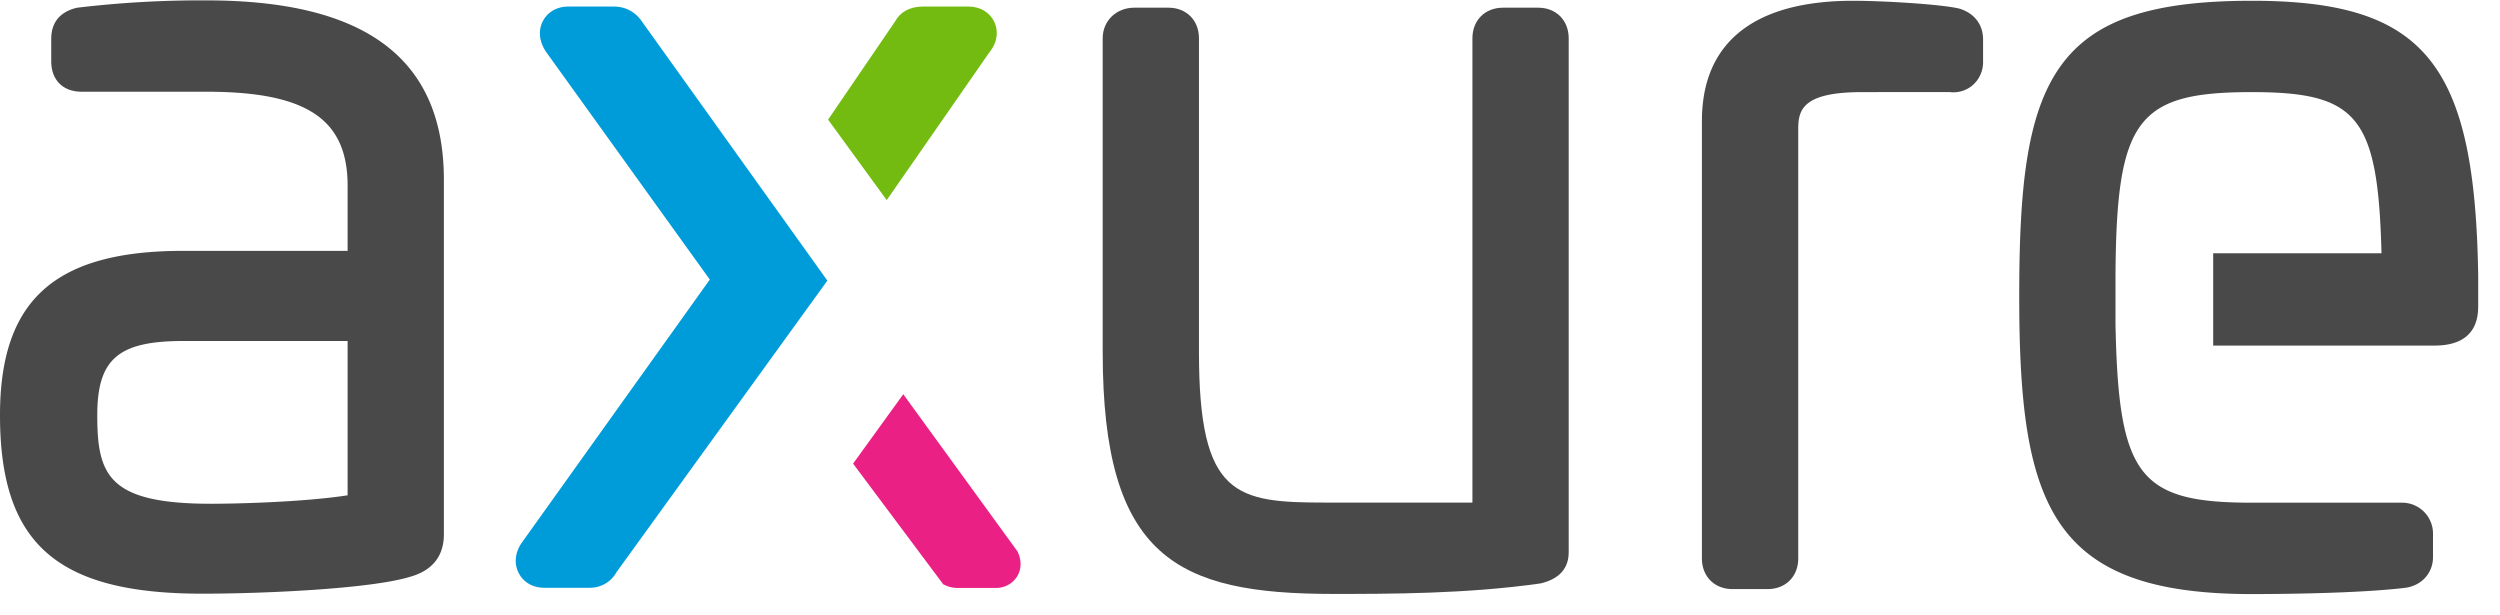 <svg xmlns="http://www.w3.org/2000/svg" width="65" height="16" viewBox="0 0 65 16"><defs><clipPath id="mq1ua"><path d="M52.5.02h11.933v15.426H52.5z"/></clipPath><clipPath id="mq1ub"><path d="M0 .01h11.541v15.426H0z"/></clipPath></defs><g><g><g><g><path fill="#494949" d="M39.992.2h-.915c-.467 0-.794.327-.794.795v12.072H34.48c-2.352 0-3.307-.15-3.307-3.912V.995c0-.468-.326-.795-.794-.795h-.888c-.468 0-.821.342-.821.795v8.16c0 5.347 1.932 6.287 5.993 6.287 1.46 0 3.461 0 5.369-.27l.044-.008c.47-.118.71-.389.71-.805V.995c0-.468-.326-.795-.794-.795"/></g><g><path fill="#494949" d="M50.97.232l-.063-.017c-.536-.113-2-.195-2.727-.195-2.571 0-3.93 1.08-3.93 3.123V14.52c0 .469.327.796.795.796h.914c.468 0 .795-.327.795-.796V3.352c0-.504.126-.957 1.661-.957l2.27-.002a.768.768 0 0 0 .599-.173.794.794 0 0 0 .276-.62v-.575c0-.378-.215-.667-.59-.793"/></g><g><g><g/><g clip-path="url(#mq1ua)"><path fill="#494949" d="M58.545.02c-2.632 0-4.12.51-4.974 1.705C52.68 2.973 52.5 4.945 52.5 7.72c0 5.448.84 7.726 6.045 7.726.625 0 2.762-.012 4.01-.165.485-.081.703-.454.703-.788v-.601a.803.803 0 0 0-.82-.822h-3.893c-2.937 0-3.466-.695-3.542-4.645V7.148c.026-4.042.555-4.753 3.542-4.753 2.755 0 3.283.631 3.374 4.19h-4.376v2.4h5.756c1.134 0 1.134-.795 1.134-1.056v-.767C64.35 1.622 63.03.02 58.545.02"/></g></g></g><g><path fill="#74bb11" d="M25.852.57c-.118-.25-.37-.4-.674-.4h-1.175c-.342 0-.597.138-.73.386L21.53 3.111l1.525 2.092 2.662-3.832c.293-.357.192-.679.135-.801"/></g><g><path fill="#009cd9" d="M16.667.527l-.001-.002C16.4.17 16.047.17 15.93.17h-1.15c-.294 0-.535.136-.662.372-.129.242-.102.533.077.803l4.26 5.924-4.898 6.854c-.171.258-.195.545-.065.787.126.236.367.372.661.372h1.176a.785.785 0 0 0 .7-.406l5.482-7.58z"/></g><g><path fill="#eb2084" d="M26.452 14.333l-2.967-4.083-1.305 1.804 2.346 3.14.062.027a.734.734 0 0 0 .296.065h.997a.64.64 0 0 0 .562-.295c.119-.193.122-.432.01-.658"/></g></g><g><g><g/><g clip-path="url(#mq1ub)"><path fill="#494949" d="M5.366.01c4.155 0 6.175 1.526 6.175 4.666v9.18c0 .222 0 .896-.88 1.141-1.043.32-3.867.439-5.4.439-3.786 0-5.261-1.301-5.261-4.64C0 7.8 1.425 6.522 4.765 6.522h4.273V4.833c0-1.739-1.064-2.448-3.672-2.448h-3.24c-.49 0-.794-.304-.794-.795v-.575c0-.415.207-.684.615-.8L2.011.2A27.088 27.088 0 0 1 5.366.01zm-.601 8.856c-1.693 0-2.236.47-2.236 1.932 0 1.564.293 2.3 2.967 2.3.605 0 2.378-.04 3.542-.22V8.866z"/></g></g></g></g></g></svg>